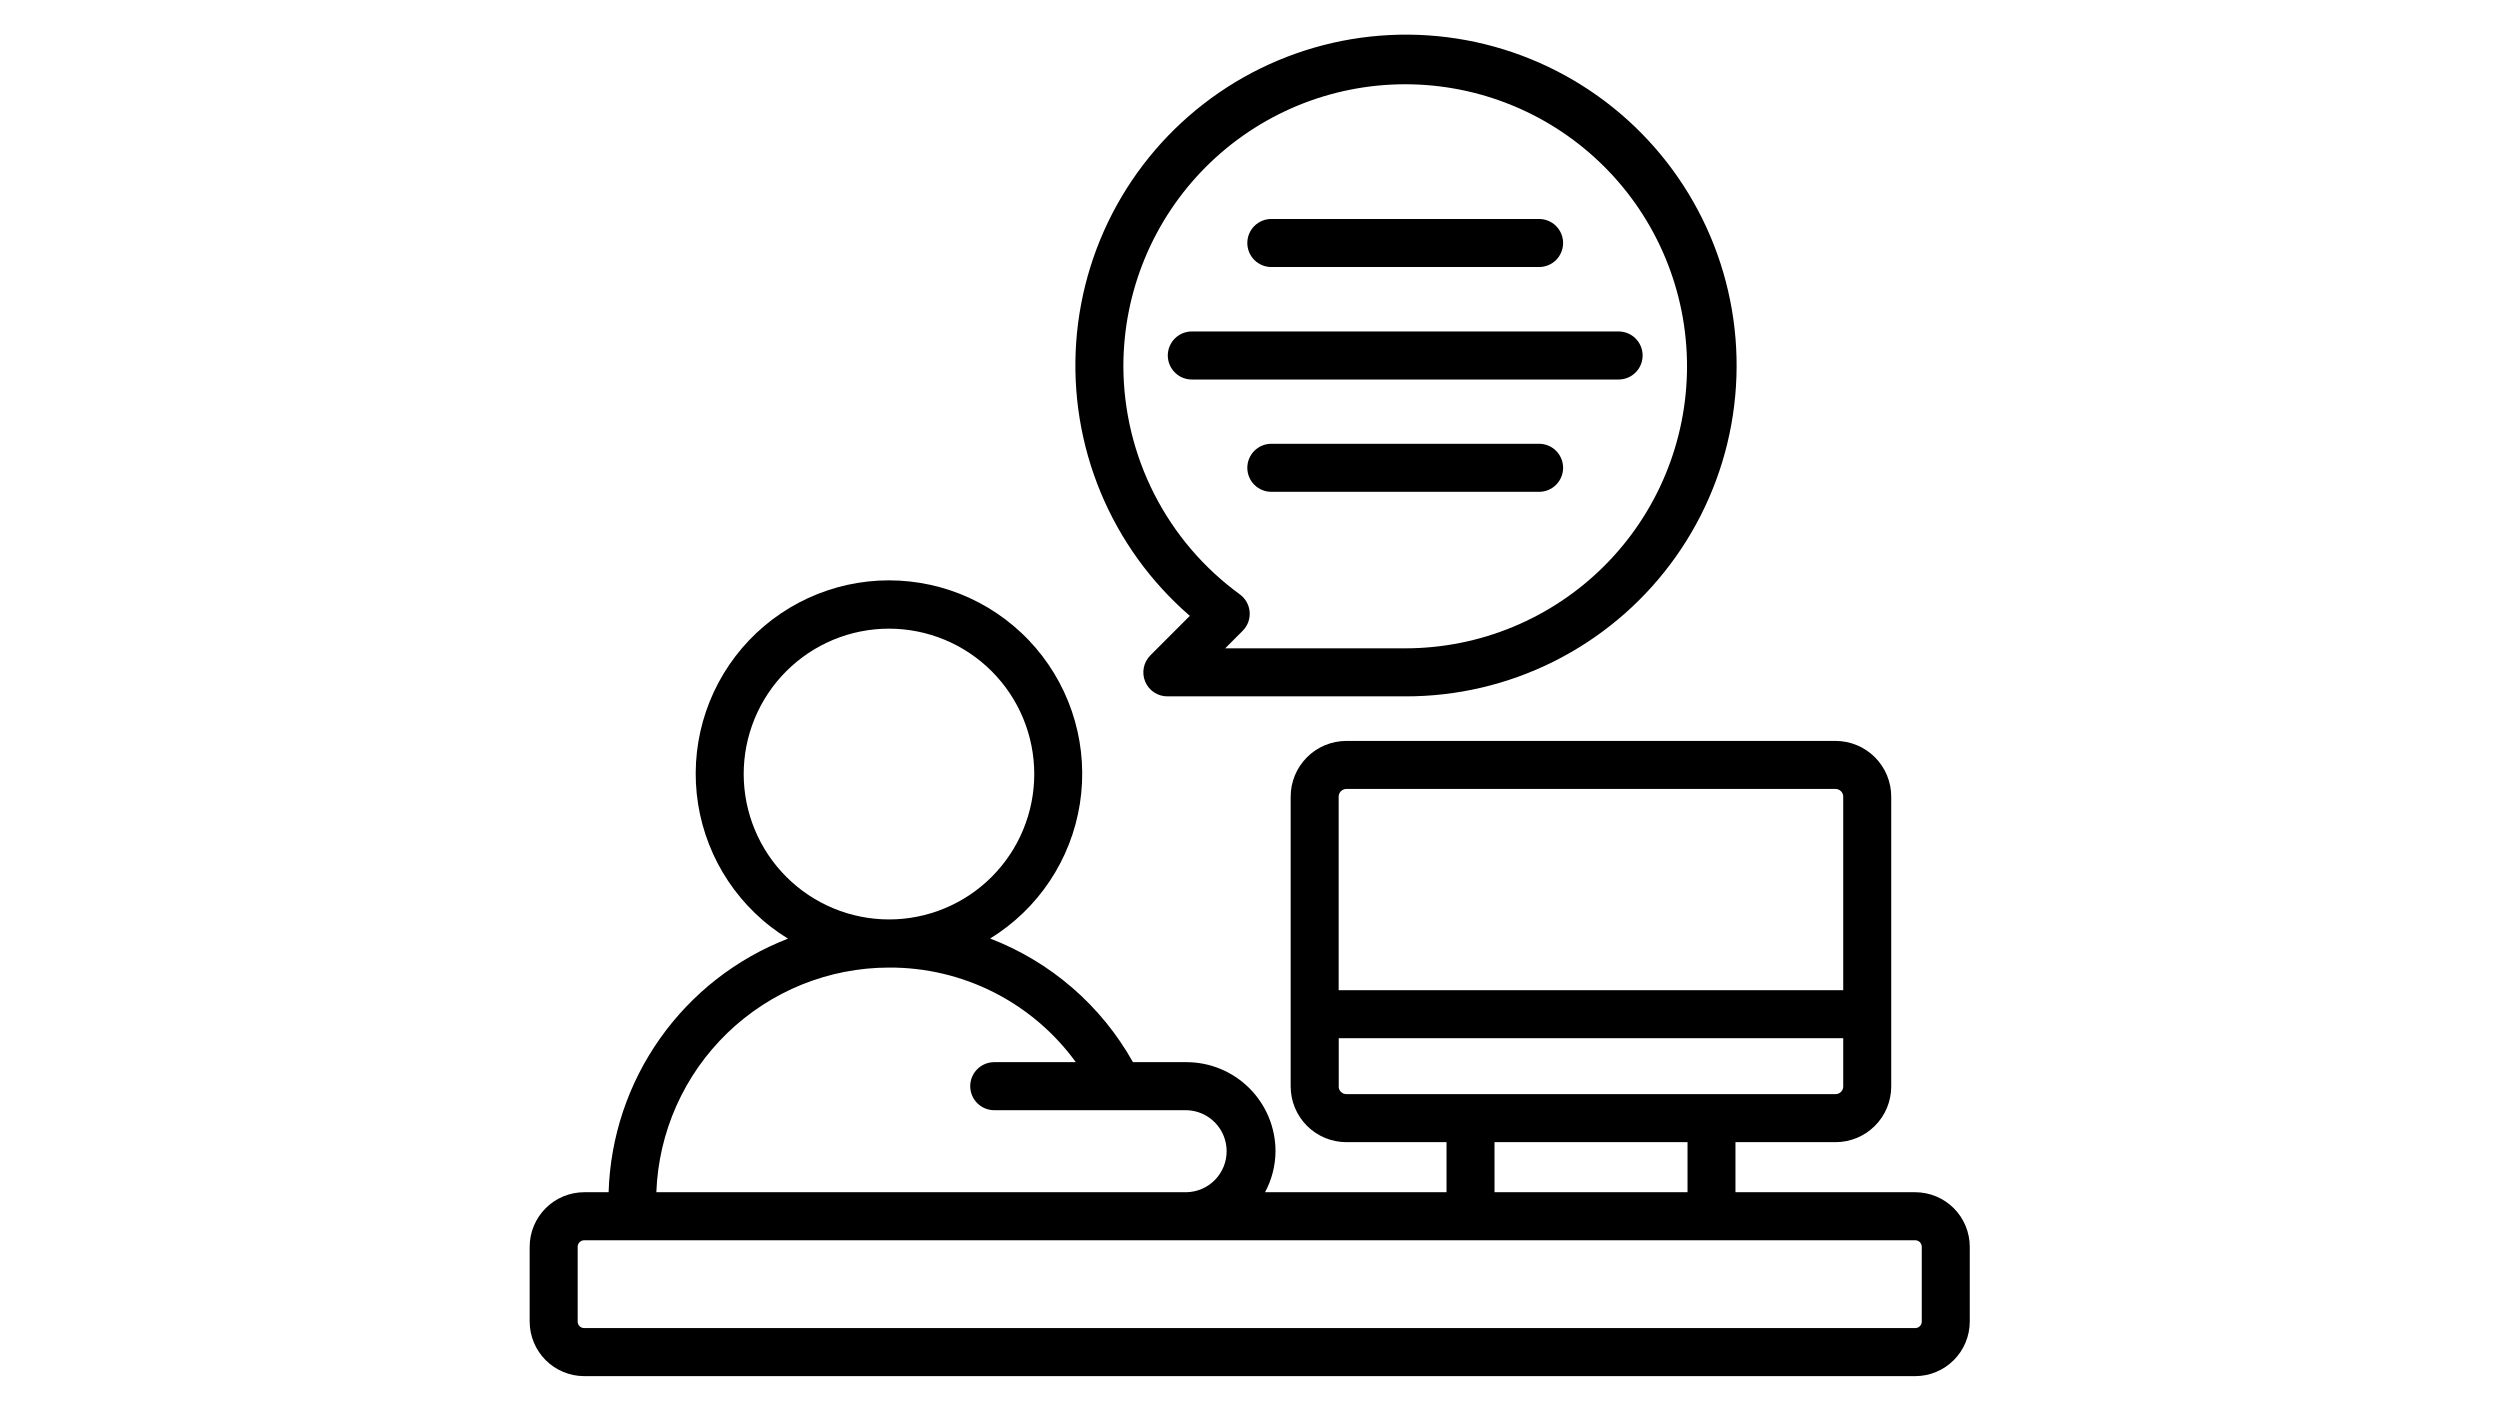 <svg xmlns="http://www.w3.org/2000/svg" xmlns:xlink="http://www.w3.org/1999/xlink" width="1920" viewBox="0 0 1440 810" height="1080" preserveAspectRatio="xMidYMid meet"><defs><clipPath id="9b394605f3"><path d="M 305.086 334 L 1134.586 334 L 1134.586 792.75 L 305.086 792.75 Z M 305.086 334 " clip-rule="nonzero"></path></clipPath></defs><rect x="-144" width="1728" fill="#ffffff" y="-81" height="972" fill-opacity="1"></rect><rect x="-144" width="1728" fill="#ffffff" y="-81" height="972" fill-opacity="1"></rect><g clip-path="url(#9b394605f3)"><path fill="#000000" d="M 1103.172 686.719 L 999.625 686.719 L 999.625 657.887 L 1057.285 657.887 C 1058.336 657.883 1059.383 657.832 1060.43 657.73 C 1061.473 657.625 1062.512 657.469 1063.539 657.266 C 1064.57 657.059 1065.586 656.805 1066.59 656.496 C 1067.594 656.191 1068.582 655.84 1069.551 655.438 C 1070.52 655.035 1071.469 654.586 1072.395 654.09 C 1073.32 653.594 1074.219 653.055 1075.09 652.469 C 1075.965 651.887 1076.805 651.262 1077.617 650.594 C 1078.43 649.93 1079.207 649.223 1079.949 648.48 C 1080.691 647.738 1081.395 646.961 1082.062 646.148 C 1082.727 645.336 1083.352 644.492 1083.934 643.621 C 1084.52 642.746 1085.059 641.848 1085.555 640.922 C 1086.047 639.996 1086.496 639.047 1086.898 638.074 C 1087.301 637.105 1087.656 636.117 1087.961 635.113 C 1088.266 634.105 1088.52 633.09 1088.727 632.059 C 1088.934 631.027 1089.086 629.992 1089.191 628.945 C 1089.293 627.902 1089.348 626.852 1089.348 625.801 L 1089.348 458.867 C 1089.348 457.816 1089.293 456.77 1089.191 455.723 C 1089.09 454.676 1088.934 453.641 1088.73 452.609 C 1088.523 451.578 1088.27 450.559 1087.965 449.555 C 1087.66 448.551 1087.305 447.562 1086.902 446.59 C 1086.5 445.621 1086.051 444.672 1085.559 443.742 C 1085.062 442.816 1084.523 441.918 1083.941 441.043 C 1083.355 440.168 1082.73 439.328 1082.066 438.516 C 1081.398 437.703 1080.695 436.926 1079.953 436.18 C 1079.211 435.438 1078.434 434.734 1077.621 434.066 C 1076.812 433.398 1075.969 432.773 1075.098 432.188 C 1074.223 431.605 1073.324 431.066 1072.398 430.57 C 1071.473 430.074 1070.523 429.625 1069.555 429.223 C 1068.586 428.82 1067.598 428.465 1066.594 428.16 C 1065.59 427.855 1064.57 427.598 1063.543 427.391 C 1062.512 427.188 1061.473 427.031 1060.43 426.926 C 1059.383 426.824 1058.336 426.773 1057.285 426.77 L 775.48 426.77 C 774.43 426.773 773.383 426.824 772.34 426.93 C 771.293 427.031 770.258 427.188 769.227 427.395 C 768.195 427.602 767.18 427.855 766.176 428.164 C 765.172 428.469 764.184 428.824 763.215 429.227 C 762.246 429.629 761.297 430.078 760.371 430.574 C 759.445 431.07 758.547 431.609 757.676 432.191 C 756.801 432.777 755.961 433.402 755.148 434.07 C 754.336 434.738 753.559 435.441 752.816 436.184 C 752.074 436.93 751.371 437.707 750.703 438.52 C 750.039 439.328 749.414 440.172 748.832 441.047 C 748.246 441.922 747.707 442.82 747.215 443.746 C 746.719 444.672 746.27 445.621 745.867 446.594 C 745.465 447.562 745.113 448.551 744.805 449.555 C 744.5 450.562 744.246 451.578 744.039 452.609 C 743.836 453.641 743.68 454.68 743.578 455.723 C 743.473 456.77 743.422 457.816 743.422 458.867 L 743.422 625.801 C 743.422 626.852 743.473 627.898 743.578 628.945 C 743.684 629.992 743.836 631.027 744.043 632.059 C 744.25 633.09 744.504 634.105 744.809 635.109 C 745.117 636.117 745.469 637.102 745.871 638.074 C 746.273 639.043 746.723 639.992 747.219 640.918 C 747.715 641.844 748.254 642.742 748.836 643.617 C 749.418 644.488 750.043 645.332 750.711 646.145 C 751.375 646.957 752.082 647.734 752.824 648.477 C 753.566 649.219 754.34 649.922 755.152 650.59 C 755.965 651.258 756.805 651.883 757.68 652.465 C 758.551 653.051 759.449 653.59 760.375 654.086 C 761.301 654.582 762.25 655.031 763.219 655.434 C 764.188 655.836 765.176 656.188 766.18 656.496 C 767.184 656.801 768.199 657.055 769.227 657.262 C 770.258 657.469 771.293 657.625 772.34 657.727 C 773.383 657.832 774.43 657.883 775.48 657.887 L 833.199 657.887 L 833.199 686.719 L 728.668 686.719 C 730.621 683.086 732.105 679.273 733.125 675.277 C 734.145 671.285 734.668 667.223 734.695 663.102 C 734.695 661.422 734.613 659.746 734.445 658.074 C 734.281 656.402 734.035 654.746 733.703 653.098 C 733.375 651.449 732.969 649.824 732.48 648.215 C 731.992 646.609 731.426 645.031 730.785 643.48 C 730.141 641.926 729.426 640.41 728.633 638.93 C 727.844 637.449 726.98 636.012 726.047 634.613 C 725.113 633.219 724.117 631.871 723.051 630.574 C 721.988 629.273 720.863 628.031 719.676 626.844 C 718.488 625.656 717.246 624.527 715.949 623.465 C 714.652 622.398 713.305 621.398 711.91 620.465 C 710.516 619.531 709.078 618.668 707.598 617.875 C 706.121 617.082 704.605 616.363 703.055 615.723 C 701.504 615.078 699.926 614.512 698.32 614.023 C 696.715 613.535 695.09 613.125 693.445 612.797 C 691.797 612.469 690.141 612.219 688.469 612.055 C 686.801 611.887 685.125 611.805 683.449 611.801 L 652.578 611.801 C 650.312 607.762 647.883 603.828 645.277 600 C 642.676 596.172 639.91 592.465 636.988 588.875 C 634.062 585.289 630.988 581.836 627.766 578.512 C 624.539 575.191 621.18 572.016 617.68 568.988 C 614.18 565.957 610.555 563.086 606.809 560.371 C 603.059 557.656 599.199 555.109 595.23 552.73 C 591.262 550.352 587.199 548.148 583.039 546.121 C 578.879 544.094 574.637 542.25 570.32 540.594 C 572.027 539.543 573.703 538.445 575.352 537.305 C 577 536.168 578.613 534.98 580.199 533.754 C 581.781 532.527 583.332 531.258 584.848 529.945 C 586.363 528.633 587.844 527.281 589.285 525.891 C 590.727 524.5 592.133 523.07 593.5 521.605 C 594.863 520.137 596.188 518.633 597.473 517.094 C 598.758 515.555 600 513.984 601.199 512.379 C 602.398 510.77 603.555 509.133 604.664 507.465 C 605.777 505.797 606.844 504.102 607.863 502.375 C 608.883 500.648 609.855 498.895 610.777 497.117 C 611.703 495.34 612.582 493.535 613.41 491.711 C 614.238 489.887 615.016 488.039 615.742 486.172 C 616.473 484.301 617.148 482.418 617.773 480.512 C 618.402 478.605 618.977 476.688 619.5 474.75 C 620.023 472.816 620.492 470.867 620.91 468.906 C 621.328 466.945 621.691 464.977 622.004 462.996 C 622.316 461.012 622.574 459.027 622.777 457.031 C 622.98 455.035 623.133 453.039 623.227 451.035 C 623.324 449.031 623.367 447.027 623.355 445.023 C 623.344 443.02 623.277 441.016 623.156 439.016 C 623.039 437.012 622.863 435.016 622.637 433.023 C 622.41 431.031 622.129 429.047 621.793 427.07 C 621.457 425.094 621.07 423.125 620.629 421.172 C 620.188 419.215 619.695 417.273 619.148 415.344 C 618.605 413.414 618.008 411.5 617.359 409.605 C 616.711 407.707 616.008 405.828 615.258 403.969 C 614.508 402.109 613.711 400.273 612.859 398.457 C 612.012 396.641 611.113 394.848 610.168 393.082 C 609.223 391.312 608.227 389.574 607.188 387.859 C 606.148 386.145 605.062 384.461 603.934 382.805 C 602.801 381.152 601.625 379.527 600.41 377.934 C 599.191 376.344 597.93 374.785 596.629 373.262 C 595.324 371.738 593.98 370.25 592.598 368.801 C 591.219 367.348 589.797 365.938 588.336 364.562 C 586.879 363.188 585.383 361.855 583.852 360.562 C 582.32 359.266 580.758 358.016 579.16 356.809 C 577.559 355.598 575.93 354.434 574.27 353.312 C 572.609 352.191 570.918 351.117 569.199 350.086 C 567.48 349.059 565.734 348.074 563.961 347.141 C 562.188 346.203 560.391 345.316 558.57 344.48 C 556.754 343.641 554.91 342.852 553.047 342.113 C 551.184 341.375 549.305 340.688 547.406 340.051 C 545.504 339.414 543.59 338.828 541.656 338.293 C 539.727 337.762 537.781 337.281 535.824 336.852 C 533.867 336.422 531.898 336.047 529.922 335.727 C 527.945 335.402 525.961 335.137 523.969 334.922 C 521.977 334.707 519.98 334.543 517.98 334.438 C 515.977 334.332 513.977 334.277 511.973 334.277 C 509.969 334.281 507.965 334.336 505.965 334.445 C 503.965 334.555 501.969 334.719 499.977 334.934 C 497.984 335.152 496 335.422 494.023 335.746 C 492.047 336.07 490.078 336.449 488.125 336.879 C 486.168 337.312 484.223 337.793 482.293 338.332 C 480.359 338.867 478.445 339.453 476.547 340.094 C 474.648 340.73 472.77 341.422 470.906 342.164 C 469.043 342.902 467.203 343.695 465.383 344.535 C 463.566 345.375 461.77 346.266 460 347.203 C 458.227 348.137 456.484 349.121 454.766 350.156 C 453.047 351.188 451.359 352.262 449.699 353.387 C 448.039 354.508 446.41 355.676 444.812 356.887 C 443.215 358.098 441.652 359.352 440.125 360.645 C 438.594 361.941 437.102 363.277 435.645 364.652 C 434.188 366.027 432.766 367.445 431.387 368.895 C 430.004 370.348 428.664 371.84 427.363 373.363 C 426.062 374.887 424.805 376.449 423.59 378.039 C 422.371 379.633 421.199 381.258 420.07 382.914 C 418.941 384.57 417.859 386.258 416.82 387.973 C 415.781 389.688 414.793 391.43 413.848 393.199 C 412.902 394.965 412.008 396.758 411.16 398.578 C 410.312 400.395 409.516 402.23 408.77 404.094 C 408.02 405.953 407.324 407.832 406.676 409.73 C 406.031 411.625 405.434 413.539 404.891 415.469 C 404.348 417.398 403.855 419.344 403.418 421.301 C 402.98 423.258 402.594 425.223 402.262 427.199 C 401.93 429.18 401.652 431.164 401.426 433.156 C 401.199 435.148 401.031 437.145 400.91 439.145 C 400.793 441.148 400.73 443.152 400.723 445.156 C 400.711 447.16 400.758 449.164 400.855 451.168 C 400.953 453.172 401.105 455.168 401.312 457.164 C 401.52 459.156 401.781 461.145 402.094 463.125 C 402.406 465.105 402.773 467.074 403.195 469.035 C 403.613 470.996 404.086 472.945 404.613 474.879 C 405.137 476.812 405.715 478.734 406.344 480.637 C 406.973 482.543 407.652 484.426 408.383 486.293 C 409.113 488.16 409.895 490.008 410.723 491.832 C 411.555 493.656 412.434 495.457 413.359 497.234 C 414.285 499.012 415.262 500.762 416.281 502.488 C 417.305 504.211 418.371 505.91 419.484 507.574 C 420.598 509.242 421.754 510.879 422.957 512.484 C 424.16 514.086 425.402 515.66 426.688 517.195 C 427.977 518.734 429.301 520.234 430.668 521.699 C 432.035 523.164 433.441 524.594 434.887 525.984 C 436.332 527.371 437.812 528.723 439.328 530.031 C 440.844 531.344 442.398 532.609 443.984 533.836 C 445.566 535.062 447.184 536.242 448.836 537.383 C 450.484 538.52 452.164 539.613 453.871 540.66 C 450.188 542.086 446.562 543.645 442.992 545.336 C 439.426 547.027 435.922 548.848 432.488 550.797 C 429.051 552.746 425.691 554.816 422.406 557.012 C 419.125 559.207 415.926 561.52 412.809 563.945 C 409.695 566.375 406.672 568.918 403.742 571.566 C 400.816 574.219 397.988 576.973 395.258 579.828 C 392.531 582.688 389.914 585.641 387.402 588.691 C 384.891 591.742 382.496 594.879 380.211 598.105 C 377.93 601.328 375.77 604.633 373.73 608.02 C 371.691 611.402 369.777 614.855 367.992 618.379 C 366.203 621.902 364.547 625.488 363.023 629.133 C 361.5 632.777 360.109 636.477 358.855 640.223 C 357.602 643.969 356.488 647.758 355.512 651.586 C 354.531 655.414 353.699 659.277 353.004 663.164 C 352.309 667.055 351.758 670.965 351.348 674.898 C 350.941 678.828 350.676 682.77 350.559 686.719 L 336.496 686.719 C 335.469 686.719 334.441 686.77 333.418 686.871 C 332.395 686.973 331.379 687.125 330.371 687.328 C 329.363 687.527 328.367 687.777 327.383 688.078 C 326.398 688.379 325.434 688.723 324.48 689.117 C 323.531 689.512 322.602 689.953 321.695 690.438 C 320.789 690.922 319.91 691.453 319.055 692.023 C 318.199 692.598 317.375 693.207 316.578 693.863 C 315.785 694.516 315.023 695.203 314.297 695.934 C 313.566 696.66 312.879 697.422 312.227 698.219 C 311.574 699.012 310.961 699.84 310.391 700.695 C 309.816 701.551 309.289 702.434 308.805 703.34 C 308.32 704.246 307.879 705.176 307.484 706.125 C 307.094 707.078 306.746 708.047 306.445 709.031 C 306.148 710.016 305.898 711.012 305.695 712.02 C 305.496 713.031 305.344 714.047 305.242 715.07 C 305.141 716.094 305.09 717.121 305.086 718.152 L 305.086 761.207 C 305.09 762.234 305.141 763.262 305.242 764.285 C 305.344 765.312 305.496 766.328 305.695 767.336 C 305.898 768.348 306.148 769.344 306.445 770.328 C 306.746 771.312 307.09 772.281 307.484 773.234 C 307.879 774.184 308.32 775.113 308.805 776.02 C 309.289 776.93 309.816 777.809 310.391 778.668 C 310.961 779.523 311.574 780.348 312.227 781.145 C 312.879 781.938 313.566 782.703 314.293 783.43 C 315.023 784.156 315.781 784.848 316.578 785.5 C 317.371 786.156 318.199 786.77 319.051 787.34 C 319.906 787.914 320.789 788.441 321.695 788.926 C 322.602 789.414 323.531 789.852 324.48 790.246 C 325.43 790.641 326.398 790.988 327.383 791.289 C 328.367 791.59 329.363 791.84 330.371 792.043 C 331.379 792.242 332.395 792.395 333.418 792.496 C 334.441 792.602 335.469 792.652 336.496 792.652 L 1103.172 792.652 C 1104.199 792.652 1105.227 792.602 1106.25 792.496 C 1107.273 792.395 1108.289 792.242 1109.297 792.043 C 1110.309 791.84 1111.305 791.59 1112.289 791.289 C 1113.27 790.988 1114.238 790.641 1115.188 790.246 C 1116.137 789.852 1117.066 789.414 1117.973 788.926 C 1118.879 788.441 1119.762 787.914 1120.617 787.34 C 1121.473 786.77 1122.297 786.156 1123.09 785.5 C 1123.887 784.848 1124.648 784.156 1125.375 783.43 C 1126.102 782.703 1126.793 781.938 1127.445 781.145 C 1128.098 780.348 1128.707 779.523 1129.281 778.668 C 1129.852 777.809 1130.379 776.93 1130.863 776.02 C 1131.352 775.113 1131.789 774.184 1132.184 773.234 C 1132.578 772.281 1132.926 771.312 1133.223 770.328 C 1133.523 769.344 1133.773 768.348 1133.973 767.336 C 1134.176 766.328 1134.328 765.312 1134.43 764.285 C 1134.531 763.262 1134.582 762.234 1134.582 761.207 L 1134.582 718.152 C 1134.582 717.121 1134.531 716.094 1134.43 715.07 C 1134.328 714.047 1134.176 713.031 1133.973 712.02 C 1133.773 711.012 1133.523 710.016 1133.223 709.031 C 1132.926 708.047 1132.578 707.078 1132.184 706.125 C 1131.789 705.176 1131.352 704.246 1130.863 703.34 C 1130.379 702.434 1129.852 701.551 1129.281 700.695 C 1128.707 699.84 1128.098 699.012 1127.445 698.219 C 1126.793 697.422 1126.102 696.66 1125.375 695.934 C 1124.648 695.203 1123.887 694.516 1123.09 693.863 C 1122.297 693.207 1121.473 692.598 1120.617 692.023 C 1119.762 691.453 1118.879 690.922 1117.973 690.438 C 1117.066 689.953 1116.137 689.512 1115.188 689.117 C 1114.238 688.723 1113.27 688.379 1112.285 688.078 C 1111.301 687.777 1110.305 687.527 1109.297 687.328 C 1108.289 687.125 1107.273 686.973 1106.25 686.871 C 1105.227 686.77 1104.199 686.719 1103.172 686.719 Z M 775.52 454.441 L 1057.285 454.441 C 1057.578 454.441 1057.863 454.473 1058.148 454.527 C 1058.434 454.586 1058.707 454.672 1058.977 454.781 C 1059.242 454.895 1059.496 455.031 1059.738 455.191 C 1059.98 455.352 1060.203 455.535 1060.406 455.742 C 1060.609 455.949 1060.793 456.172 1060.953 456.414 C 1061.113 456.652 1061.25 456.91 1061.363 457.176 C 1061.473 457.445 1061.555 457.723 1061.613 458.008 C 1061.668 458.289 1061.695 458.578 1061.695 458.867 L 1061.695 570.336 L 771.07 570.336 L 771.07 458.867 C 771.07 458.578 771.098 458.289 771.156 458.008 C 771.211 457.723 771.293 457.445 771.406 457.176 C 771.516 456.91 771.652 456.652 771.812 456.414 C 771.973 456.172 772.156 455.949 772.359 455.742 C 772.566 455.535 772.789 455.352 773.027 455.191 C 773.27 455.031 773.523 454.895 773.793 454.781 C 774.059 454.672 774.336 454.586 774.617 454.527 C 774.902 454.473 775.191 454.441 775.48 454.441 Z M 771.109 625.801 L 771.109 598.008 L 1061.695 598.008 L 1061.695 625.801 C 1061.695 626.094 1061.668 626.379 1061.613 626.664 C 1061.555 626.945 1061.473 627.223 1061.359 627.492 C 1061.25 627.758 1061.113 628.012 1060.953 628.254 C 1060.793 628.496 1060.609 628.719 1060.406 628.922 C 1060.199 629.129 1059.977 629.312 1059.738 629.473 C 1059.496 629.633 1059.242 629.77 1058.973 629.879 C 1058.707 629.992 1058.43 630.074 1058.148 630.129 C 1057.863 630.188 1057.578 630.215 1057.285 630.215 L 775.48 630.215 C 775.191 630.215 774.902 630.188 774.621 630.129 C 774.336 630.074 774.059 629.992 773.793 629.879 C 773.523 629.77 773.27 629.633 773.031 629.473 C 772.789 629.312 772.566 629.129 772.363 628.922 C 772.156 628.719 771.973 628.496 771.812 628.254 C 771.652 628.012 771.516 627.758 771.406 627.492 C 771.293 627.223 771.211 626.945 771.156 626.664 C 771.098 626.379 771.07 626.094 771.07 625.801 Z M 860.836 657.887 L 972.016 657.887 L 972.016 686.719 L 860.848 686.719 Z M 428.363 445.848 C 428.363 444.48 428.398 443.109 428.465 441.738 C 428.531 440.371 428.633 439.004 428.766 437.641 C 428.902 436.277 429.07 434.918 429.27 433.562 C 429.473 432.207 429.703 430.855 429.973 429.512 C 430.238 428.168 430.539 426.832 430.871 425.5 C 431.203 424.172 431.57 422.852 431.969 421.539 C 432.363 420.227 432.793 418.926 433.258 417.637 C 433.719 416.348 434.211 415.066 434.734 413.801 C 435.258 412.535 435.812 411.281 436.398 410.043 C 436.984 408.805 437.602 407.582 438.246 406.371 C 438.891 405.164 439.566 403.973 440.27 402.797 C 440.973 401.621 441.707 400.465 442.469 399.324 C 443.227 398.184 444.016 397.062 444.832 395.965 C 445.648 394.863 446.492 393.781 447.359 392.723 C 448.227 391.664 449.121 390.625 450.043 389.609 C 450.961 388.594 451.906 387.602 452.875 386.633 C 453.844 385.664 454.836 384.719 455.848 383.801 C 456.863 382.879 457.898 381.984 458.961 381.113 C 460.02 380.246 461.098 379.402 462.195 378.586 C 463.297 377.77 464.418 376.98 465.555 376.219 C 466.695 375.457 467.852 374.723 469.023 374.02 C 470.199 373.316 471.391 372.641 472.598 371.992 C 473.809 371.348 475.031 370.73 476.27 370.145 C 477.504 369.559 478.758 369.004 480.023 368.48 C 481.289 367.957 482.566 367.461 483.855 367 C 485.145 366.539 486.445 366.109 487.754 365.711 C 489.066 365.312 490.387 364.949 491.715 364.613 C 493.043 364.281 494.379 363.98 495.723 363.715 C 497.062 363.445 498.414 363.215 499.77 363.012 C 501.121 362.812 502.48 362.645 503.844 362.508 C 505.207 362.375 506.574 362.273 507.941 362.207 C 509.309 362.141 510.676 362.105 512.047 362.105 C 513.414 362.105 514.785 362.141 516.152 362.207 C 517.52 362.273 518.887 362.375 520.25 362.508 C 521.613 362.645 522.969 362.812 524.324 363.012 C 525.68 363.215 527.027 363.445 528.371 363.715 C 529.715 363.98 531.051 364.281 532.379 364.613 C 533.707 364.949 535.027 365.312 536.34 365.711 C 537.648 366.109 538.949 366.539 540.238 367 C 541.527 367.461 542.805 367.957 544.07 368.48 C 545.336 369.004 546.586 369.559 547.824 370.145 C 549.062 370.73 550.285 371.348 551.492 371.992 C 552.703 372.641 553.895 373.316 555.066 374.02 C 556.242 374.723 557.398 375.457 558.539 376.219 C 559.676 376.98 560.797 377.77 561.895 378.586 C 562.996 379.402 564.074 380.246 565.133 381.113 C 566.191 381.984 567.23 382.879 568.242 383.801 C 569.258 384.719 570.25 385.664 571.219 386.633 C 572.188 387.602 573.133 388.594 574.051 389.609 C 574.969 390.625 575.863 391.664 576.734 392.723 C 577.602 393.781 578.445 394.863 579.262 395.965 C 580.078 397.062 580.863 398.184 581.625 399.324 C 582.387 400.465 583.117 401.621 583.824 402.797 C 584.527 403.973 585.203 405.164 585.848 406.371 C 586.492 407.582 587.109 408.805 587.695 410.043 C 588.281 411.281 588.836 412.535 589.359 413.801 C 589.883 415.066 590.375 416.348 590.836 417.637 C 591.297 418.926 591.727 420.227 592.125 421.539 C 592.523 422.852 592.887 424.172 593.223 425.5 C 593.555 426.832 593.852 428.168 594.121 429.512 C 594.387 430.855 594.621 432.207 594.824 433.562 C 595.023 434.918 595.191 436.277 595.324 437.641 C 595.461 439.004 595.559 440.371 595.629 441.738 C 595.695 443.109 595.73 444.48 595.73 445.848 C 595.73 447.219 595.695 448.59 595.629 449.957 C 595.559 451.328 595.461 452.695 595.324 454.059 C 595.191 455.422 595.023 456.781 594.824 458.137 C 594.621 459.492 594.387 460.844 594.121 462.188 C 593.852 463.531 593.555 464.867 593.219 466.195 C 592.887 467.527 592.523 468.848 592.125 470.16 C 591.727 471.469 591.297 472.77 590.836 474.062 C 590.375 475.352 589.883 476.629 589.359 477.895 C 588.836 479.164 588.281 480.414 587.695 481.652 C 587.109 482.895 586.492 484.117 585.848 485.324 C 585.203 486.535 584.527 487.727 583.824 488.902 C 583.117 490.078 582.387 491.234 581.625 492.375 C 580.863 493.516 580.078 494.633 579.262 495.734 C 578.445 496.836 577.602 497.918 576.734 498.977 C 575.863 500.035 574.969 501.074 574.051 502.09 C 573.133 503.102 572.188 504.098 571.219 505.066 C 570.25 506.035 569.258 506.98 568.242 507.898 C 567.23 508.82 566.191 509.715 565.133 510.586 C 564.074 511.453 562.996 512.297 561.895 513.113 C 560.797 513.93 559.676 514.719 558.539 515.48 C 557.398 516.242 556.242 516.973 555.066 517.68 C 553.895 518.383 552.703 519.059 551.492 519.703 C 550.285 520.352 549.062 520.965 547.824 521.551 C 546.586 522.137 545.336 522.695 544.07 523.219 C 542.805 523.742 541.527 524.234 540.238 524.699 C 538.949 525.16 537.648 525.59 536.34 525.988 C 535.027 526.383 533.707 526.75 532.379 527.082 C 531.051 527.418 529.715 527.715 528.371 527.984 C 527.027 528.25 525.68 528.484 524.324 528.688 C 522.969 528.887 521.613 529.055 520.25 529.191 C 518.887 529.324 517.52 529.426 516.152 529.492 C 514.785 529.559 513.414 529.594 512.047 529.594 C 510.676 529.59 509.309 529.559 507.941 529.488 C 506.574 529.418 505.211 529.316 503.848 529.184 C 502.484 529.047 501.125 528.879 499.773 528.676 C 498.418 528.473 497.07 528.238 495.727 527.969 C 494.383 527.703 493.047 527.402 491.723 527.066 C 490.395 526.734 489.074 526.367 487.766 525.969 C 486.453 525.57 485.156 525.141 483.867 524.676 C 482.578 524.215 481.301 523.723 480.035 523.195 C 478.77 522.672 477.52 522.117 476.281 521.527 C 475.043 520.941 473.824 520.328 472.617 519.68 C 471.406 519.035 470.219 518.359 469.043 517.652 C 467.867 516.949 466.711 516.215 465.574 515.453 C 464.438 514.691 463.316 513.902 462.219 513.086 C 461.117 512.27 460.039 511.43 458.98 510.559 C 457.922 509.688 456.887 508.793 455.871 507.875 C 454.859 506.953 453.867 506.008 452.898 505.039 C 451.93 504.07 450.988 503.078 450.066 502.066 C 449.148 501.051 448.254 500.012 447.383 498.953 C 446.516 497.895 445.672 496.816 444.859 495.715 C 444.043 494.613 443.254 493.496 442.492 492.355 C 441.73 491.215 441 490.059 440.293 488.883 C 439.59 487.711 438.914 486.516 438.27 485.309 C 437.625 484.102 437.008 482.879 436.422 481.641 C 435.836 480.402 435.281 479.148 434.758 477.883 C 434.23 476.617 433.738 475.34 433.277 474.051 C 432.816 472.762 432.383 471.461 431.984 470.148 C 431.586 468.84 431.223 467.52 430.887 466.191 C 430.555 464.859 430.254 463.523 429.984 462.18 C 429.719 460.836 429.484 459.488 429.281 458.133 C 429.078 456.777 428.91 455.418 428.773 454.055 C 428.641 452.691 428.539 451.324 428.469 449.957 C 428.402 448.59 428.367 447.219 428.363 445.848 Z M 512.074 557.32 C 517.297 557.293 522.504 557.574 527.695 558.164 C 532.883 558.758 538.02 559.652 543.105 560.852 C 548.188 562.055 553.184 563.551 558.09 565.344 C 562.996 567.137 567.781 569.211 572.441 571.57 C 577.102 573.93 581.605 576.559 585.957 579.453 C 590.305 582.348 594.469 585.488 598.449 588.875 C 602.426 592.262 606.188 595.875 609.738 599.711 C 613.289 603.543 616.602 607.574 619.672 611.801 L 572.668 611.801 C 571.762 611.801 570.863 611.891 569.973 612.066 C 569.082 612.242 568.215 612.508 567.379 612.855 C 566.539 613.203 565.742 613.629 564.988 614.133 C 564.234 614.637 563.535 615.211 562.895 615.852 C 562.25 616.496 561.68 617.195 561.172 617.949 C 560.668 618.703 560.242 619.504 559.895 620.34 C 559.547 621.18 559.285 622.047 559.109 622.938 C 558.934 623.828 558.844 624.727 558.844 625.637 C 558.844 626.543 558.934 627.445 559.109 628.336 C 559.285 629.227 559.547 630.09 559.895 630.93 C 560.242 631.77 560.668 632.566 561.172 633.324 C 561.68 634.078 562.25 634.777 562.895 635.418 C 563.535 636.062 564.234 636.633 564.988 637.141 C 565.742 637.645 566.539 638.07 567.379 638.418 C 568.215 638.766 569.082 639.027 569.973 639.207 C 570.863 639.383 571.762 639.473 572.668 639.473 L 645.18 639.473 C 645.234 639.477 645.289 639.477 645.348 639.473 L 683.504 639.473 C 684.266 639.488 685.023 639.543 685.777 639.637 C 686.535 639.727 687.285 639.855 688.027 640.02 C 688.77 640.184 689.504 640.387 690.23 640.621 C 690.953 640.855 691.664 641.125 692.363 641.43 C 693.059 641.734 693.742 642.074 694.406 642.441 C 695.074 642.812 695.719 643.215 696.344 643.648 C 696.973 644.082 697.578 644.543 698.16 645.035 C 698.742 645.523 699.297 646.043 699.828 646.59 C 700.359 647.133 700.867 647.703 701.344 648.297 C 701.82 648.891 702.266 649.508 702.684 650.145 C 703.102 650.781 703.484 651.438 703.84 652.113 C 704.195 652.789 704.516 653.477 704.801 654.184 C 705.09 654.891 705.34 655.609 705.559 656.336 C 705.777 657.066 705.957 657.809 706.105 658.555 C 706.25 659.301 706.359 660.055 706.434 660.812 C 706.508 661.574 706.543 662.332 706.543 663.094 C 706.543 663.855 706.508 664.617 706.434 665.375 C 706.359 666.133 706.25 666.887 706.105 667.633 C 705.957 668.383 705.777 669.121 705.559 669.852 C 705.34 670.582 705.09 671.301 704.801 672.004 C 704.516 672.711 704.195 673.402 703.84 674.074 C 703.484 674.75 703.102 675.406 702.684 676.043 C 702.266 676.68 701.82 677.297 701.344 677.891 C 700.867 678.484 700.359 679.055 699.828 679.602 C 699.297 680.145 698.742 680.664 698.16 681.156 C 697.578 681.648 696.973 682.109 696.344 682.543 C 695.719 682.973 695.074 683.375 694.406 683.746 C 693.742 684.117 693.059 684.453 692.363 684.758 C 691.664 685.062 690.953 685.332 690.23 685.566 C 689.504 685.805 688.77 686.004 688.027 686.168 C 687.285 686.332 686.535 686.461 685.777 686.551 C 685.023 686.645 684.266 686.699 683.504 686.719 L 378.055 686.719 C 378.133 684.574 378.262 682.434 378.445 680.293 C 378.625 678.156 378.859 676.023 379.141 673.895 C 379.422 671.77 379.758 669.648 380.141 667.539 C 380.527 665.43 380.961 663.328 381.445 661.238 C 381.934 659.148 382.469 657.07 383.051 655.004 C 383.637 652.941 384.27 650.891 384.953 648.859 C 385.637 646.824 386.367 644.809 387.145 642.809 C 387.926 640.809 388.754 638.828 389.625 636.871 C 390.5 634.91 391.422 632.973 392.387 631.059 C 393.355 629.145 394.367 627.254 395.426 625.387 C 396.484 623.52 397.586 621.68 398.73 619.863 C 399.875 618.051 401.062 616.266 402.297 614.508 C 403.527 612.754 404.801 611.027 406.113 609.328 C 407.426 607.633 408.781 605.973 410.176 604.34 C 411.566 602.711 413 601.113 414.469 599.551 C 415.941 597.988 417.445 596.461 418.988 594.973 C 420.531 593.484 422.109 592.031 423.723 590.617 C 425.336 589.203 426.98 587.828 428.66 586.492 C 430.34 585.156 432.047 583.863 433.789 582.609 C 435.527 581.355 437.297 580.145 439.098 578.977 C 440.895 577.809 442.719 576.684 444.574 575.602 C 446.426 574.52 448.301 573.484 450.203 572.496 C 452.105 571.504 454.031 570.559 455.977 569.66 C 457.926 568.762 459.895 567.91 461.879 567.105 C 463.867 566.301 465.875 565.547 467.898 564.84 C 469.922 564.129 471.965 563.473 474.02 562.863 C 476.074 562.25 478.145 561.691 480.227 561.18 C 482.309 560.668 484.402 560.207 486.508 559.797 C 488.613 559.387 490.727 559.027 492.848 558.719 C 494.969 558.41 497.098 558.152 499.23 557.945 C 501.367 557.738 503.504 557.582 505.645 557.477 C 507.785 557.375 509.93 557.32 512.074 557.32 Z M 1106.934 761.207 C 1106.934 761.707 1106.84 762.188 1106.648 762.648 C 1106.461 763.113 1106.188 763.523 1105.836 763.875 C 1105.484 764.23 1105.074 764.504 1104.613 764.695 C 1104.152 764.887 1103.672 764.984 1103.172 764.984 L 336.496 764.984 C 335.996 764.984 335.516 764.887 335.055 764.695 C 334.594 764.504 334.188 764.23 333.832 763.875 C 333.48 763.52 333.211 763.113 333.02 762.648 C 332.828 762.188 332.734 761.707 332.738 761.207 L 332.738 718.152 C 332.738 717.652 332.832 717.172 333.023 716.711 C 333.215 716.25 333.484 715.844 333.84 715.492 C 334.191 715.137 334.598 714.867 335.059 714.676 C 335.52 714.484 336 714.387 336.496 714.387 L 1103.172 714.387 C 1103.672 714.387 1104.148 714.484 1104.609 714.676 C 1105.07 714.867 1105.477 715.137 1105.832 715.488 C 1106.184 715.844 1106.453 716.25 1106.645 716.711 C 1106.836 717.172 1106.934 717.652 1106.934 718.152 Z M 1106.934 761.207 " fill-opacity="1" fill-rule="nonzero"></path></g><path fill="#000000" d="M 659.613 392.57 C 660.137 393.836 660.832 394.996 661.699 396.051 C 662.566 397.109 663.57 398.016 664.707 398.777 C 665.844 399.535 667.066 400.113 668.375 400.512 C 669.684 400.91 671.02 401.105 672.387 401.105 L 809.391 401.105 C 813.078 401.117 816.762 401.016 820.441 400.812 C 824.121 400.605 827.793 400.297 831.457 399.875 C 835.117 399.457 838.766 398.934 842.398 398.305 C 846.031 397.672 849.641 396.938 853.23 396.098 C 856.82 395.258 860.379 394.312 863.914 393.266 C 867.449 392.219 870.949 391.07 874.418 389.82 C 877.887 388.57 881.316 387.219 884.703 385.77 C 888.094 384.32 891.438 382.773 894.738 381.129 C 898.039 379.484 901.285 377.746 904.484 375.91 C 907.684 374.078 910.828 372.152 913.914 370.137 C 917 368.121 920.027 366.02 922.992 363.828 C 925.957 361.637 928.855 359.359 931.691 357 C 934.523 354.641 937.285 352.199 939.977 349.68 C 942.668 347.156 945.285 344.562 947.824 341.891 C 950.367 339.215 952.828 336.473 955.207 333.656 C 957.59 330.84 959.887 327.957 962.102 325.008 C 964.316 322.059 966.445 319.051 968.484 315.977 C 970.523 312.902 972.473 309.773 974.328 306.59 C 976.188 303.402 977.953 300.164 979.621 296.879 C 981.293 293.59 982.863 290.254 984.34 286.875 C 985.816 283.496 987.195 280.074 988.473 276.613 C 989.754 273.156 990.93 269.66 992.004 266.133 C 993.078 262.605 994.051 259.047 994.922 255.461 C 995.789 251.879 996.555 248.27 997.215 244.641 C 997.875 241.012 998.43 237.367 998.875 233.703 C 999.324 230.043 999.668 226.371 999.902 222.691 C 1000.137 219.008 1000.266 215.324 1000.285 211.637 C 1000.309 207.945 1000.223 204.262 1000.031 200.578 C 999.836 196.895 999.539 193.219 999.133 189.551 C 998.727 185.887 998.215 182.234 997.598 178.598 C 996.98 174.961 996.258 171.344 995.43 167.75 C 994.602 164.156 993.672 160.586 992.637 157.047 C 991.602 153.508 990.465 150 989.23 146.523 C 987.992 143.051 986.652 139.613 985.215 136.215 C 983.777 132.82 982.242 129.469 980.613 126.16 C 978.98 122.852 977.254 119.594 975.434 116.387 C 973.613 113.18 971.699 110.027 969.695 106.934 C 967.691 103.836 965.602 100.801 963.422 97.824 C 961.242 94.852 958.977 91.941 956.629 89.098 C 954.277 86.254 951.852 83.484 949.34 80.781 C 946.832 78.078 944.246 75.453 941.582 72.902 C 938.922 70.348 936.188 67.879 933.383 65.484 C 930.578 63.09 927.703 60.781 924.766 58.555 C 921.824 56.332 918.824 54.191 915.762 52.141 C 912.695 50.09 909.574 48.129 906.398 46.258 C 903.223 44.387 899.992 42.609 896.711 40.93 C 893.434 39.246 890.105 37.66 886.734 36.172 C 883.359 34.684 879.949 33.293 876.496 32 C 873.043 30.711 869.555 29.52 866.031 28.434 C 862.512 27.344 858.961 26.359 855.379 25.477 C 851.801 24.594 848.199 23.816 844.574 23.145 C 840.949 22.473 837.309 21.906 833.652 21.445 C 829.996 20.984 826.328 20.629 822.648 20.383 C 818.973 20.133 815.289 19.992 811.605 19.957 C 807.918 19.926 804.234 19.996 800.551 20.18 C 796.871 20.359 793.199 20.645 789.531 21.039 C 785.867 21.434 782.215 21.934 778.582 22.539 C 774.945 23.145 771.328 23.855 767.734 24.672 C 764.141 25.484 760.57 26.406 757.031 27.43 C 753.488 28.453 749.98 29.578 746.504 30.805 C 743.027 32.031 739.59 33.359 736.191 34.785 C 732.789 36.211 729.438 37.734 726.125 39.359 C 722.812 40.98 719.555 42.695 716.344 44.508 C 713.133 46.32 709.977 48.223 706.875 50.219 C 703.773 52.211 700.734 54.293 697.754 56.465 C 694.773 58.637 691.859 60.895 689.012 63.234 C 686.16 65.574 683.383 67.996 680.676 70.5 C 677.965 73 675.332 75.578 672.773 78.234 C 670.215 80.891 667.734 83.617 665.332 86.418 C 662.934 89.215 660.617 92.082 658.383 95.016 C 656.148 97.949 654 100.949 651.941 104.008 C 649.879 107.066 647.91 110.18 646.031 113.355 C 644.152 116.527 642.363 119.754 640.672 123.031 C 638.98 126.309 637.383 129.629 635.883 133 C 634.383 136.371 632.984 139.781 631.684 143.23 C 630.383 146.684 629.18 150.168 628.082 153.691 C 626.98 157.211 625.984 160.762 625.094 164.34 C 624.199 167.918 623.41 171.52 622.727 175.145 C 622.039 178.77 621.461 182.41 620.988 186.07 C 620.516 189.727 620.148 193.398 619.891 197.078 C 619.629 200.758 619.477 204.441 619.43 208.129 C 619.383 211.816 619.441 215.504 619.609 219.188 C 619.777 222.875 620.051 226.551 620.434 230.219 C 620.812 233.891 621.301 237.543 621.895 241.184 C 622.488 244.828 623.184 248.445 623.988 252.047 C 624.793 255.648 625.699 259.223 626.707 262.77 C 627.719 266.316 628.832 269.832 630.047 273.312 C 631.262 276.797 632.574 280.242 633.988 283.648 C 635.402 287.055 636.914 290.418 638.523 293.738 C 640.133 297.055 641.836 300.324 643.637 303.543 C 645.438 306.762 647.328 309.93 649.309 313.039 C 651.293 316.148 653.363 319.199 655.523 322.188 C 657.684 325.176 659.926 328.102 662.258 330.961 C 664.586 333.82 666.996 336.605 669.488 339.328 C 671.977 342.047 674.547 344.688 677.191 347.258 C 679.836 349.828 682.551 352.32 685.34 354.73 L 662.613 377.488 C 661.645 378.457 660.84 379.543 660.195 380.75 C 659.551 381.957 659.094 383.234 658.828 384.574 C 658.559 385.918 658.492 387.27 658.629 388.633 C 658.762 389.992 659.09 391.305 659.613 392.57 Z M 647.059 210.984 C 647.059 208.328 647.125 205.668 647.258 203.016 C 647.387 200.359 647.582 197.707 647.844 195.062 C 648.102 192.418 648.426 189.777 648.816 187.148 C 649.207 184.52 649.66 181.898 650.18 179.293 C 650.699 176.684 651.281 174.09 651.926 171.512 C 652.57 168.934 653.277 166.371 654.051 163.828 C 654.82 161.285 655.656 158.762 656.551 156.258 C 657.445 153.754 658.402 151.273 659.418 148.816 C 660.434 146.359 661.512 143.93 662.645 141.527 C 663.781 139.125 664.977 136.75 666.227 134.406 C 667.48 132.062 668.789 129.75 670.156 127.469 C 671.52 125.188 672.941 122.941 674.418 120.73 C 675.895 118.52 677.422 116.348 679.008 114.211 C 680.59 112.078 682.223 109.98 683.906 107.926 C 685.594 105.871 687.328 103.859 689.113 101.891 C 690.898 99.918 692.727 97.996 694.605 96.113 C 696.484 94.234 698.41 92.402 700.379 90.617 C 702.344 88.832 704.355 87.094 706.41 85.41 C 708.465 83.723 710.559 82.086 712.691 80.504 C 714.824 78.918 716.996 77.387 719.207 75.91 C 721.414 74.434 723.66 73.012 725.938 71.645 C 728.215 70.277 730.527 68.969 732.871 67.715 C 735.211 66.461 737.586 65.266 739.988 64.129 C 742.387 62.992 744.816 61.918 747.27 60.898 C 749.727 59.883 752.203 58.926 754.703 58.031 C 757.207 57.133 759.727 56.301 762.27 55.527 C 764.812 54.758 767.371 54.047 769.949 53.402 C 772.527 52.758 775.117 52.172 777.723 51.656 C 780.328 51.137 782.945 50.684 785.574 50.293 C 788.203 49.902 790.836 49.578 793.48 49.316 C 796.125 49.055 798.773 48.859 801.426 48.73 C 804.082 48.598 806.734 48.535 809.391 48.535 C 812.051 48.535 814.703 48.598 817.359 48.73 C 820.012 48.859 822.66 49.055 825.305 49.316 C 827.949 49.578 830.582 49.902 833.211 50.293 C 835.84 50.684 838.457 51.137 841.062 51.656 C 843.668 52.172 846.258 52.758 848.836 53.402 C 851.414 54.047 853.973 54.758 856.516 55.527 C 859.059 56.301 861.578 57.133 864.082 58.031 C 866.582 58.926 869.059 59.883 871.516 60.898 C 873.969 61.918 876.398 62.992 878.797 64.129 C 881.199 65.266 883.574 66.461 885.914 67.715 C 888.258 68.969 890.57 70.277 892.848 71.645 C 895.125 73.012 897.371 74.434 899.578 75.91 C 901.789 77.387 903.961 78.918 906.094 80.504 C 908.227 82.086 910.32 83.723 912.375 85.41 C 914.43 87.094 916.441 88.832 918.406 90.617 C 920.375 92.402 922.301 94.234 924.18 96.113 C 926.059 97.996 927.887 99.918 929.672 101.891 C 931.457 103.859 933.191 105.871 934.875 107.926 C 936.562 109.98 938.195 112.078 939.777 114.211 C 941.363 116.348 942.891 118.52 944.367 120.73 C 945.844 122.941 947.262 125.188 948.629 127.469 C 949.996 129.75 951.305 132.062 952.559 134.406 C 953.809 136.75 955.004 139.125 956.141 141.527 C 957.273 143.93 958.352 146.359 959.367 148.816 C 960.383 151.273 961.34 153.754 962.234 156.258 C 963.129 158.762 963.965 161.285 964.734 163.828 C 965.504 166.371 966.215 168.934 966.859 171.512 C 967.504 174.09 968.086 176.684 968.605 179.293 C 969.125 181.898 969.578 184.52 969.969 187.148 C 970.355 189.777 970.684 192.418 970.941 195.062 C 971.203 197.707 971.398 200.359 971.527 203.016 C 971.66 205.668 971.723 208.328 971.723 210.984 C 971.723 213.645 971.66 216.301 971.527 218.957 C 971.398 221.613 971.203 224.262 970.941 226.906 C 970.684 229.555 970.355 232.191 969.969 234.82 C 969.578 237.453 969.125 240.07 968.605 242.676 C 968.086 245.285 967.504 247.879 966.859 250.457 C 966.215 253.035 965.504 255.598 964.734 258.141 C 963.965 260.688 963.129 263.211 962.234 265.715 C 961.34 268.215 960.383 270.695 959.367 273.152 C 958.352 275.609 957.273 278.039 956.141 280.441 C 955.004 282.844 953.809 285.219 952.555 287.562 C 951.305 289.91 949.996 292.223 948.629 294.5 C 947.262 296.781 945.844 299.027 944.367 301.238 C 942.891 303.449 941.363 305.621 939.777 307.758 C 938.195 309.895 936.562 311.988 934.875 314.043 C 933.191 316.098 931.457 318.109 929.672 320.082 C 927.887 322.051 926.059 323.977 924.18 325.855 C 922.301 327.734 920.375 329.566 918.406 331.355 C 916.441 333.141 914.43 334.875 912.375 336.562 C 910.32 338.25 908.227 339.883 906.094 341.469 C 903.961 343.051 901.789 344.582 899.578 346.059 C 897.371 347.535 895.125 348.957 892.848 350.324 C 890.57 351.691 888.258 353 885.914 354.254 C 883.574 355.508 881.199 356.703 878.797 357.84 C 876.398 358.977 873.969 360.055 871.516 361.07 C 869.059 362.09 866.582 363.043 864.082 363.941 C 861.578 364.836 859.059 365.668 856.516 366.441 C 853.973 367.215 851.414 367.922 848.836 368.566 C 846.258 369.215 843.668 369.797 841.062 370.316 C 838.457 370.832 835.84 371.289 833.211 371.68 C 830.582 372.066 827.949 372.395 825.305 372.652 C 822.66 372.914 820.012 373.109 817.359 373.242 C 814.703 373.371 812.051 373.438 809.391 373.438 L 705.707 373.438 L 715.797 363.324 C 716.148 362.969 716.48 362.602 716.793 362.211 C 717.105 361.824 717.395 361.418 717.664 361 C 717.93 360.582 718.176 360.148 718.398 359.703 C 718.617 359.258 718.816 358.801 718.988 358.332 C 719.16 357.863 719.305 357.391 719.426 356.906 C 719.547 356.422 719.641 355.934 719.711 355.441 C 719.777 354.949 719.82 354.453 719.832 353.957 C 719.848 353.457 719.836 352.961 719.797 352.465 C 719.758 351.969 719.691 351.473 719.602 350.984 C 719.508 350.496 719.391 350.012 719.246 349.535 C 719.102 349.059 718.934 348.594 718.738 348.133 C 718.543 347.676 718.324 347.23 718.082 346.793 C 717.84 346.359 717.574 345.938 717.285 345.535 C 716.996 345.129 716.688 344.738 716.355 344.367 C 716.027 343.992 715.676 343.641 715.309 343.305 C 714.941 342.969 714.555 342.656 714.152 342.363 C 711.574 340.484 709.055 338.535 706.59 336.512 C 704.125 334.484 701.723 332.391 699.383 330.227 C 697.039 328.059 694.766 325.828 692.555 323.527 C 690.344 321.227 688.203 318.863 686.133 316.438 C 684.059 314.016 682.062 311.531 680.137 308.988 C 678.211 306.445 676.359 303.848 674.586 301.195 C 672.812 298.543 671.121 295.844 669.504 293.09 C 667.891 290.34 666.355 287.543 664.906 284.703 C 663.457 281.863 662.09 278.98 660.809 276.059 C 659.523 273.137 658.328 270.184 657.223 267.191 C 656.113 264.199 655.094 261.176 654.164 258.125 C 653.23 255.074 652.391 252 651.641 248.898 C 650.891 245.797 650.23 242.676 649.664 239.535 C 649.094 236.398 648.621 233.242 648.238 230.074 C 647.855 226.91 647.566 223.73 647.367 220.547 C 647.172 217.363 647.07 214.176 647.059 210.984 Z M 647.059 210.984 " fill-opacity="1" fill-rule="nonzero"></path><path fill="#000000" d="M 732.277 153.805 L 886.523 153.805 C 887.43 153.805 888.328 153.715 889.219 153.539 C 890.109 153.363 890.973 153.098 891.812 152.75 C 892.652 152.402 893.449 151.977 894.203 151.473 C 894.957 150.969 895.656 150.395 896.297 149.754 C 896.938 149.109 897.512 148.41 898.016 147.656 C 898.52 146.902 898.945 146.102 899.293 145.266 C 899.641 144.426 899.902 143.559 900.082 142.668 C 900.258 141.777 900.348 140.879 900.348 139.969 C 900.348 139.062 900.258 138.16 900.082 137.27 C 899.902 136.379 899.641 135.516 899.293 134.676 C 898.945 133.836 898.52 133.039 898.016 132.281 C 897.512 131.527 896.938 130.828 896.297 130.188 C 895.656 129.543 894.957 128.973 894.203 128.465 C 893.449 127.961 892.652 127.535 891.812 127.188 C 890.973 126.84 890.109 126.578 889.219 126.398 C 888.328 126.223 887.43 126.133 886.523 126.133 L 732.277 126.133 C 731.371 126.133 730.469 126.223 729.578 126.398 C 728.691 126.578 727.824 126.84 726.988 127.188 C 726.148 127.535 725.352 127.961 724.598 128.465 C 723.84 128.973 723.145 129.543 722.5 130.188 C 721.859 130.828 721.285 131.527 720.781 132.281 C 720.277 133.039 719.852 133.836 719.504 134.676 C 719.156 135.516 718.895 136.379 718.719 137.27 C 718.539 138.16 718.453 139.062 718.453 139.969 C 718.453 140.879 718.539 141.777 718.719 142.668 C 718.895 143.559 719.156 144.426 719.504 145.266 C 719.852 146.102 720.277 146.902 720.781 147.656 C 721.285 148.41 721.859 149.109 722.5 149.754 C 723.145 150.395 723.84 150.969 724.598 151.473 C 725.352 151.977 726.148 152.402 726.988 152.75 C 727.824 153.098 728.691 153.363 729.578 153.539 C 730.469 153.715 731.371 153.805 732.277 153.805 Z M 732.277 153.805 " fill-opacity="1" fill-rule="nonzero"></path><path fill="#000000" d="M 946.148 204.758 C 946.148 203.852 946.059 202.949 945.883 202.059 C 945.707 201.168 945.445 200.305 945.098 199.465 C 944.75 198.625 944.324 197.828 943.82 197.074 C 943.312 196.316 942.742 195.617 942.098 194.977 C 941.457 194.332 940.758 193.762 940.004 193.254 C 939.25 192.75 938.453 192.324 937.613 191.977 C 936.773 191.629 935.91 191.367 935.02 191.191 C 934.129 191.012 933.23 190.926 932.324 190.926 L 686.477 190.926 C 685.566 190.926 684.668 191.012 683.777 191.191 C 682.887 191.367 682.023 191.629 681.184 191.977 C 680.348 192.324 679.551 192.75 678.793 193.254 C 678.039 193.762 677.34 194.332 676.699 194.977 C 676.059 195.617 675.484 196.316 674.98 197.074 C 674.477 197.828 674.051 198.625 673.703 199.465 C 673.355 200.305 673.094 201.168 672.914 202.059 C 672.738 202.949 672.648 203.852 672.648 204.758 C 672.648 205.668 672.738 206.566 672.914 207.457 C 673.094 208.348 673.355 209.215 673.703 210.055 C 674.051 210.895 674.477 211.691 674.98 212.445 C 675.484 213.199 676.059 213.898 676.699 214.543 C 677.34 215.184 678.039 215.758 678.793 216.262 C 679.551 216.766 680.348 217.195 681.184 217.543 C 682.023 217.891 682.887 218.152 683.777 218.328 C 684.668 218.504 685.566 218.594 686.477 218.594 L 932.324 218.594 C 933.23 218.594 934.129 218.504 935.02 218.328 C 935.91 218.152 936.773 217.891 937.613 217.543 C 938.453 217.195 939.25 216.766 940.004 216.262 C 940.758 215.758 941.457 215.184 942.098 214.543 C 942.742 213.898 943.312 213.199 943.82 212.445 C 944.324 211.691 944.75 210.895 945.098 210.055 C 945.445 209.215 945.707 208.348 945.883 207.457 C 946.059 206.566 946.148 205.668 946.148 204.758 Z M 946.148 204.758 " fill-opacity="1" fill-rule="nonzero"></path><path fill="#000000" d="M 886.523 255.617 L 732.277 255.617 C 731.371 255.617 730.469 255.707 729.578 255.883 C 728.691 256.059 727.824 256.324 726.988 256.672 C 726.148 257.02 725.352 257.445 724.598 257.949 C 723.84 258.453 723.145 259.027 722.5 259.668 C 721.859 260.312 721.285 261.012 720.781 261.766 C 720.277 262.52 719.852 263.316 719.504 264.156 C 719.156 264.996 718.895 265.863 718.719 266.754 C 718.539 267.645 718.453 268.543 718.453 269.453 C 718.453 270.359 718.539 271.262 718.719 272.152 C 718.895 273.043 719.156 273.906 719.504 274.746 C 719.852 275.586 720.277 276.383 720.781 277.137 C 721.285 277.895 721.859 278.594 722.5 279.234 C 723.145 279.879 723.84 280.449 724.598 280.957 C 725.352 281.461 726.148 281.887 726.988 282.234 C 727.824 282.582 728.691 282.844 729.578 283.02 C 730.469 283.199 731.371 283.285 732.277 283.285 L 886.523 283.285 C 887.43 283.285 888.328 283.199 889.219 283.02 C 890.109 282.844 890.973 282.582 891.812 282.234 C 892.652 281.887 893.449 281.461 894.203 280.957 C 894.957 280.449 895.656 279.879 896.297 279.234 C 896.938 278.594 897.512 277.895 898.016 277.137 C 898.52 276.383 898.945 275.586 899.293 274.746 C 899.641 273.906 899.902 273.043 900.082 272.152 C 900.258 271.262 900.348 270.359 900.348 269.453 C 900.348 268.543 900.258 267.645 900.082 266.754 C 899.902 265.863 899.641 264.996 899.293 264.156 C 898.945 263.316 898.52 262.52 898.016 261.766 C 897.512 261.012 896.938 260.312 896.297 259.668 C 895.656 259.027 894.957 258.453 894.203 257.949 C 893.449 257.445 892.652 257.02 891.812 256.672 C 890.973 256.324 890.109 256.059 889.219 255.883 C 888.328 255.707 887.43 255.617 886.523 255.617 Z M 886.523 255.617 " fill-opacity="1" fill-rule="nonzero"></path></svg>